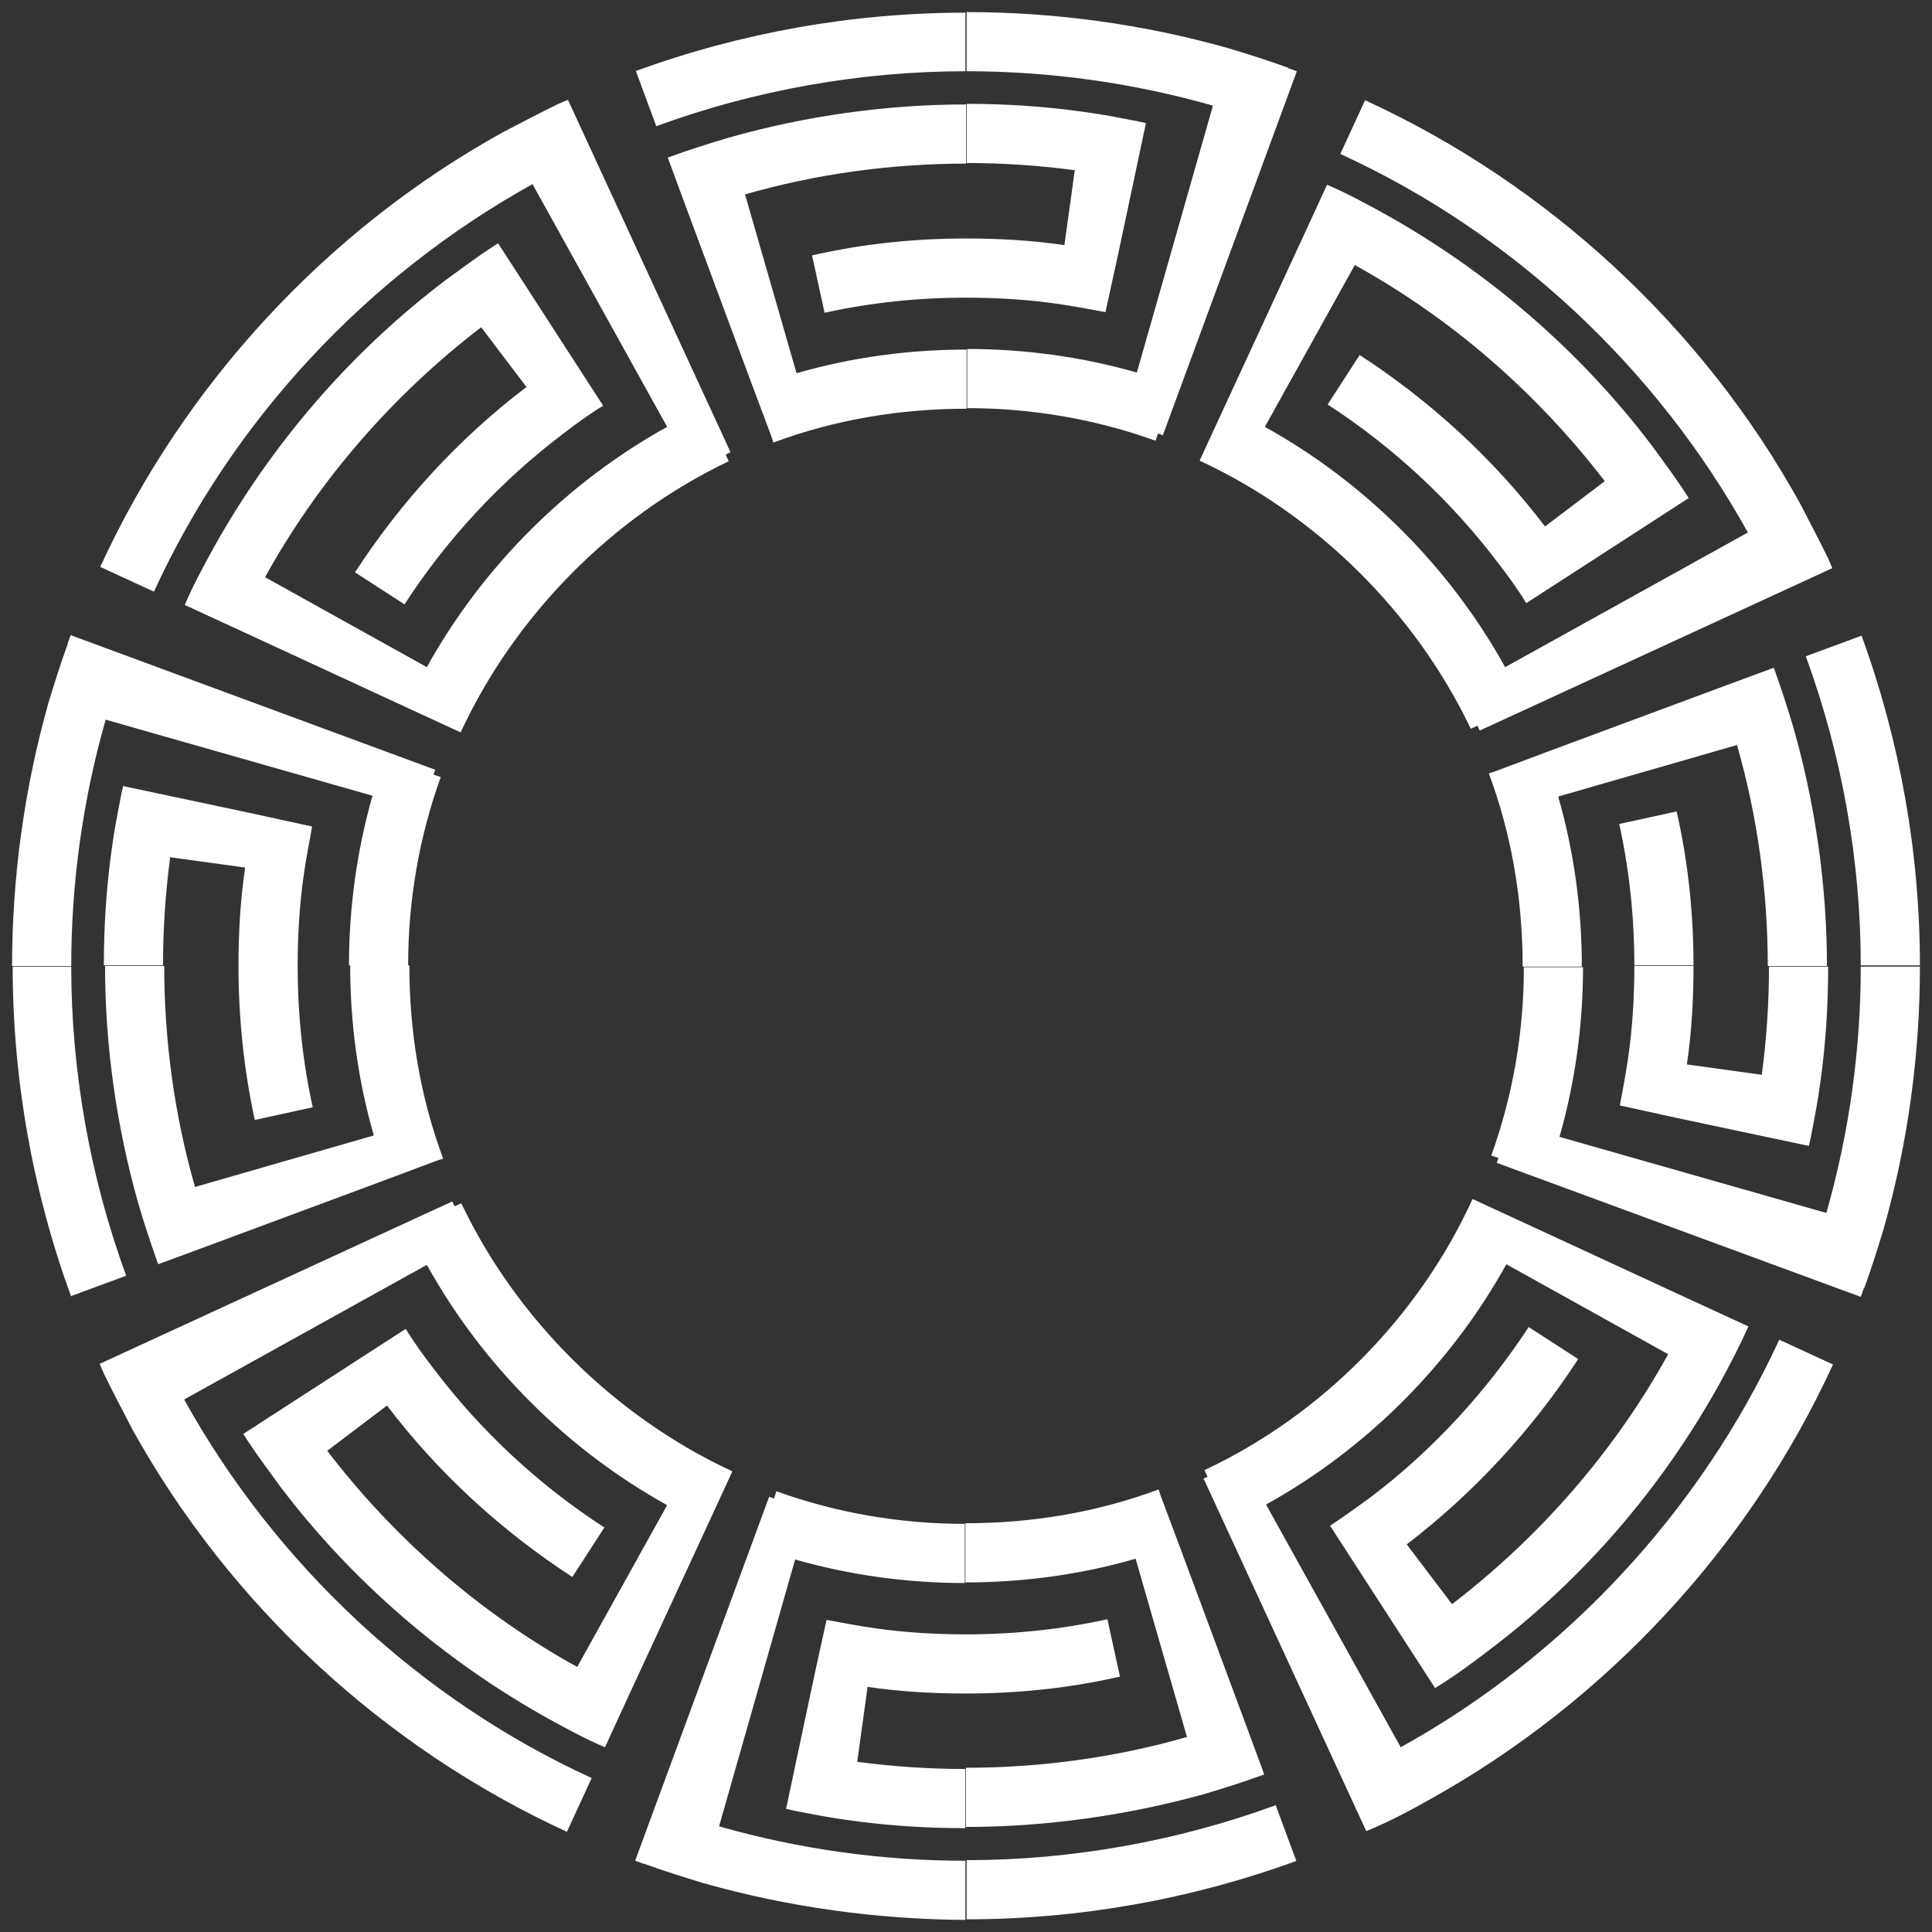 <?xml version="1.0" encoding="UTF-8"?>
<svg id="Layer_1" xmlns="http://www.w3.org/2000/svg" version="1.1" viewBox="0 0 32 32">
  <rect x="0" y="0" width="32" height="32" fill="#333333" stroke="none"/>
  <!-- Generator: Adobe Illustrator 30.0.0, SVG Export Plug-In . SVG Version: 2.1.1 Build 123)  -->
  <defs>
    <style>
      .st0 {
        fill: #0004f5;
      }

      .st1 {
        fill: #fff;
      }
    </style>
  </defs>

  <path class="st1" d="M19.92,24.5l.08-.04-.05-.11c1.94-.91,3.55-2.54,4.44-4.49l.11.05.78.36,2.79,1.29.89.41c-.15.33-.31.64-.48.95-.96,1.73-2.27,3.25-3.84,4.43-.25.19-.49.37-.76.54l-.11.07-1.21-1.87-.53-.82c.23-.15.45-.31.67-.47,1.03-.78,1.91-1.74,2.62-2.82l.82.53c-.76,1.17-1.73,2.22-2.84,3.07l.75.99c1.46-1.12,2.69-2.53,3.58-4.14l-2.68-1.49c-.92,1.66-2.32,3.06-3.98,3.98l2.23,4.02c2.73-1.51,4.96-3.91,6.27-6.75l.89.41c-1.39,3.03-3.76,5.58-6.67,7.2-.3.17-.6.33-.92.47l-.14.06-2.69-5.83h0ZM21.47,30.82l-.34-.92c-1.64.6-3.39.91-5.12.91v.98c1.86,0,3.72-.33,5.47-.97h0ZM18.34,26.82c-.77.17-1.56.25-2.34.25v.98c.86,0,1.72-.09,2.55-.28l-.21-.96h0ZM18.81,25.82l.85,2.95c-1.18.34-2.43.51-3.66.51v.98c1.32,0,2.66-.19,3.93-.54.34-.1.68-.21,1.01-.33l-.34-.92-1.07-2.88-.3-.8-.04-.12c-1.02.38-2.1.56-3.2.56v.98c.96,0,1.91-.13,2.81-.39h0ZM29.17,17.8l-1.23-.17c.08-.54.11-1.09.11-1.63h-.98c0,.5-.03,1.01-.1,1.5-.04.28-.09.54-.14.81l.96.21,2.17.46.03-.13c.06-.31.12-.61.16-.92.09-.64.13-1.28.13-1.92h-.98c0,.6-.04,1.2-.12,1.8h0ZM30.88,21.33c.12-.33.22-.65.32-.98.4-1.41.6-2.88.6-4.34h-.98c0,1.37-.19,2.75-.57,4.08l-4.42-1.26c.26-.91.39-1.86.39-2.81h-.98c0,1.07-.18,2.12-.54,3.12l.12.04-.03.08,6.03,2.22.05-.14h0ZM1.66,22.61l.06.14c.15.31.31.61.47.92,1.61,2.91,4.17,5.28,7.2,6.67l.41-.89c-2.84-1.3-5.23-3.53-6.75-6.27l4.02-2.23c.92,1.66,2.32,3.06,3.98,3.98l-1.49,2.68c-1.61-.89-3.02-2.12-4.14-3.58l.99-.75c.85,1.12,1.9,2.08,3.07,2.84l.53-.82c-1.08-.7-2.04-1.59-2.82-2.62-.17-.22-.33-.44-.47-.67l-.82.53-1.87,1.21.07.11c.17.26.36.51.54.76,1.19,1.57,2.71,2.88,4.43,3.84.31.17.62.34.95.48l.41-.89,1.29-2.79.36-.78.05-.11c-1.94-.9-3.57-2.51-4.49-4.44l-.11.05-.04-.08-5.84,2.69s0,0,0,0ZM1.17,21.47l.92-.34c-.6-1.64-.91-3.39-.91-5.12H.21c0,1.86.33,3.72.97,5.47h0ZM5.18,18.34c-.17-.77-.25-1.56-.25-2.34h-.98c0,.86.09,1.72.27,2.55l.96-.21h0ZM6.18,18.81l-2.95.85c-.34-1.18-.51-2.43-.51-3.66h-.98c0,1.32.19,2.66.55,3.93.1.34.21.68.33,1.01l.92-.34,2.88-1.07.8-.3.12-.04c-.38-1.02-.56-2.1-.56-3.2h-.98c0,.96.13,1.91.39,2.81h0ZM14.2,29.17l.17-1.23c.54.08,1.09.11,1.63.11v-.98c-.5,0-1.01-.03-1.5-.1-.28-.04-.54-.09-.81-.14l-.21.96-.46,2.17.13.03c.31.06.61.12.92.16.64.09,1.28.13,1.92.13v-.98c-.6,0-1.2-.04-1.8-.12h0ZM10.67,30.87c.33.12.65.22.98.32,1.41.4,2.88.6,4.34.61v-.98c-1.37,0-2.75-.19-4.08-.57l1.26-4.42c.91.26,1.86.39,2.81.39v-.98c-1.07,0-2.12-.18-3.12-.54l-.04.12-.08-.03-2.22,6.03.14.05h0ZM9.39,1.66l-.14.06c-.31.15-.61.31-.92.47-2.91,1.61-5.28,4.17-6.67,7.2l.89.41c1.3-2.84,3.53-5.23,6.27-6.75l2.23,4.02c-1.66.92-3.06,2.32-3.98,3.98l-2.68-1.49c.89-1.61,2.12-3.02,3.58-4.14l.75.99c-1.12.85-2.08,1.9-2.84,3.07l.82.53c.7-1.08,1.59-2.04,2.62-2.82.22-.17.44-.33.67-.47l-.53-.82-1.21-1.87-.11.07c-.26.17-.51.36-.76.54-1.57,1.19-2.88,2.71-3.84,4.43-.17.31-.34.62-.48.95l.89.41,2.79,1.29.78.36.11.05c.9-1.94,2.51-3.57,4.44-4.49l-.05-.11.08-.04-2.69-5.83h0ZM10.53,1.17l.34.92c1.64-.6,3.39-.91,5.12-.91V.21c-1.86,0-3.72.33-5.47.97h0ZM13.66,5.18c.77-.17,1.56-.25,2.34-.25v-.98c-.86,0-1.72.09-2.55.28l.21.96h0ZM13.19,6.17l-.85-2.95c1.18-.34,2.43-.51,3.66-.51v-.98c-1.32,0-2.66.19-3.93.55-.34.1-.68.21-1.01.33l.34.92,1.07,2.88.3.8.04.12c1.02-.38,2.1-.56,3.2-.56v-.98c-.96,0-1.91.13-2.81.39h0ZM2.83,14.2l1.23.17c-.08.54-.11,1.09-.11,1.63h.98c0-.5.03-1.01.1-1.5.04-.28.09-.54.14-.81l-.96-.21-2.17-.46-.03.13c-.06.31-.12.61-.16.92-.09.64-.13,1.28-.13,1.92h.98c0-.6.04-1.2.12-1.8h0ZM1.12,10.67c-.12.33-.22.65-.32.98-.4,1.42-.6,2.89-.6,4.35h.98c0-1.37.19-2.75.57-4.08l4.42,1.26c-.26.91-.39,1.86-.39,2.81h.98c0-1.07.18-2.12.54-3.12l-.12-.04.03-.08-6.04-2.23-.05.14h0ZM30.34,9.39l-.06-.14c-.15-.31-.31-.61-.47-.92-1.61-2.91-4.17-5.28-7.2-6.67l-.41.89c2.84,1.3,5.23,3.53,6.75,6.27l-4.02,2.23c-.92-1.66-2.32-3.06-3.98-3.98l1.49-2.68c1.61.89,3.02,2.12,4.14,3.58l-.99.75c-.85-1.12-1.9-2.08-3.07-2.84l-.53.82c1.08.7,2.04,1.59,2.82,2.62.17.22.33.44.47.67l.82-.53,1.87-1.21-.07-.11c-.17-.26-.36-.51-.54-.76-1.19-1.57-2.71-2.88-4.43-3.84-.31-.17-.62-.34-.95-.48l-.41.89-1.29,2.79-.36.78-.05.11c1.94.9,3.57,2.51,4.49,4.44l.11-.05.04.08,5.84-2.69s0,0,0,0ZM30.83,10.53l-.92.34c.6,1.64.91,3.39.91,5.12h.98c0-1.86-.33-3.72-.97-5.47h0ZM26.82,13.65c.17.77.25,1.56.25,2.34h.98c0-.86-.09-1.72-.28-2.55l-.96.21h0ZM25.82,13.19l2.95-.85c.34,1.18.51,2.43.51,3.66h.98c0-1.32-.19-2.66-.55-3.93-.1-.34-.21-.68-.33-1.01l-.92.34-2.88,1.07-.8.3-.12.04c.38,1.02.56,2.1.56,3.2h.98c0-.96-.13-1.91-.39-2.81,0,0,0,0,0,0ZM17.8,2.83l-.17,1.23c-.54-.08-1.09-.11-1.63-.11v.98c.5,0,1.01.03,1.5.1.28.04.54.09.81.14l.21-.96.46-2.17-.13-.03c-.31-.06-.61-.12-.92-.16-.64-.09-1.28-.13-1.92-.13v.98c.6,0,1.2.04,1.8.12h0ZM21.33,1.12c-.33-.12-.65-.22-.98-.32-1.41-.4-2.88-.6-4.34-.6v.98c1.37,0,2.75.19,4.08.57l-1.26,4.42c-.91-.26-1.86-.39-2.81-.39v.98c1.07,0,2.12.18,3.12.54l.04-.12.08.03,2.22-6.03-.14-.05h0Z"/>
</svg>
